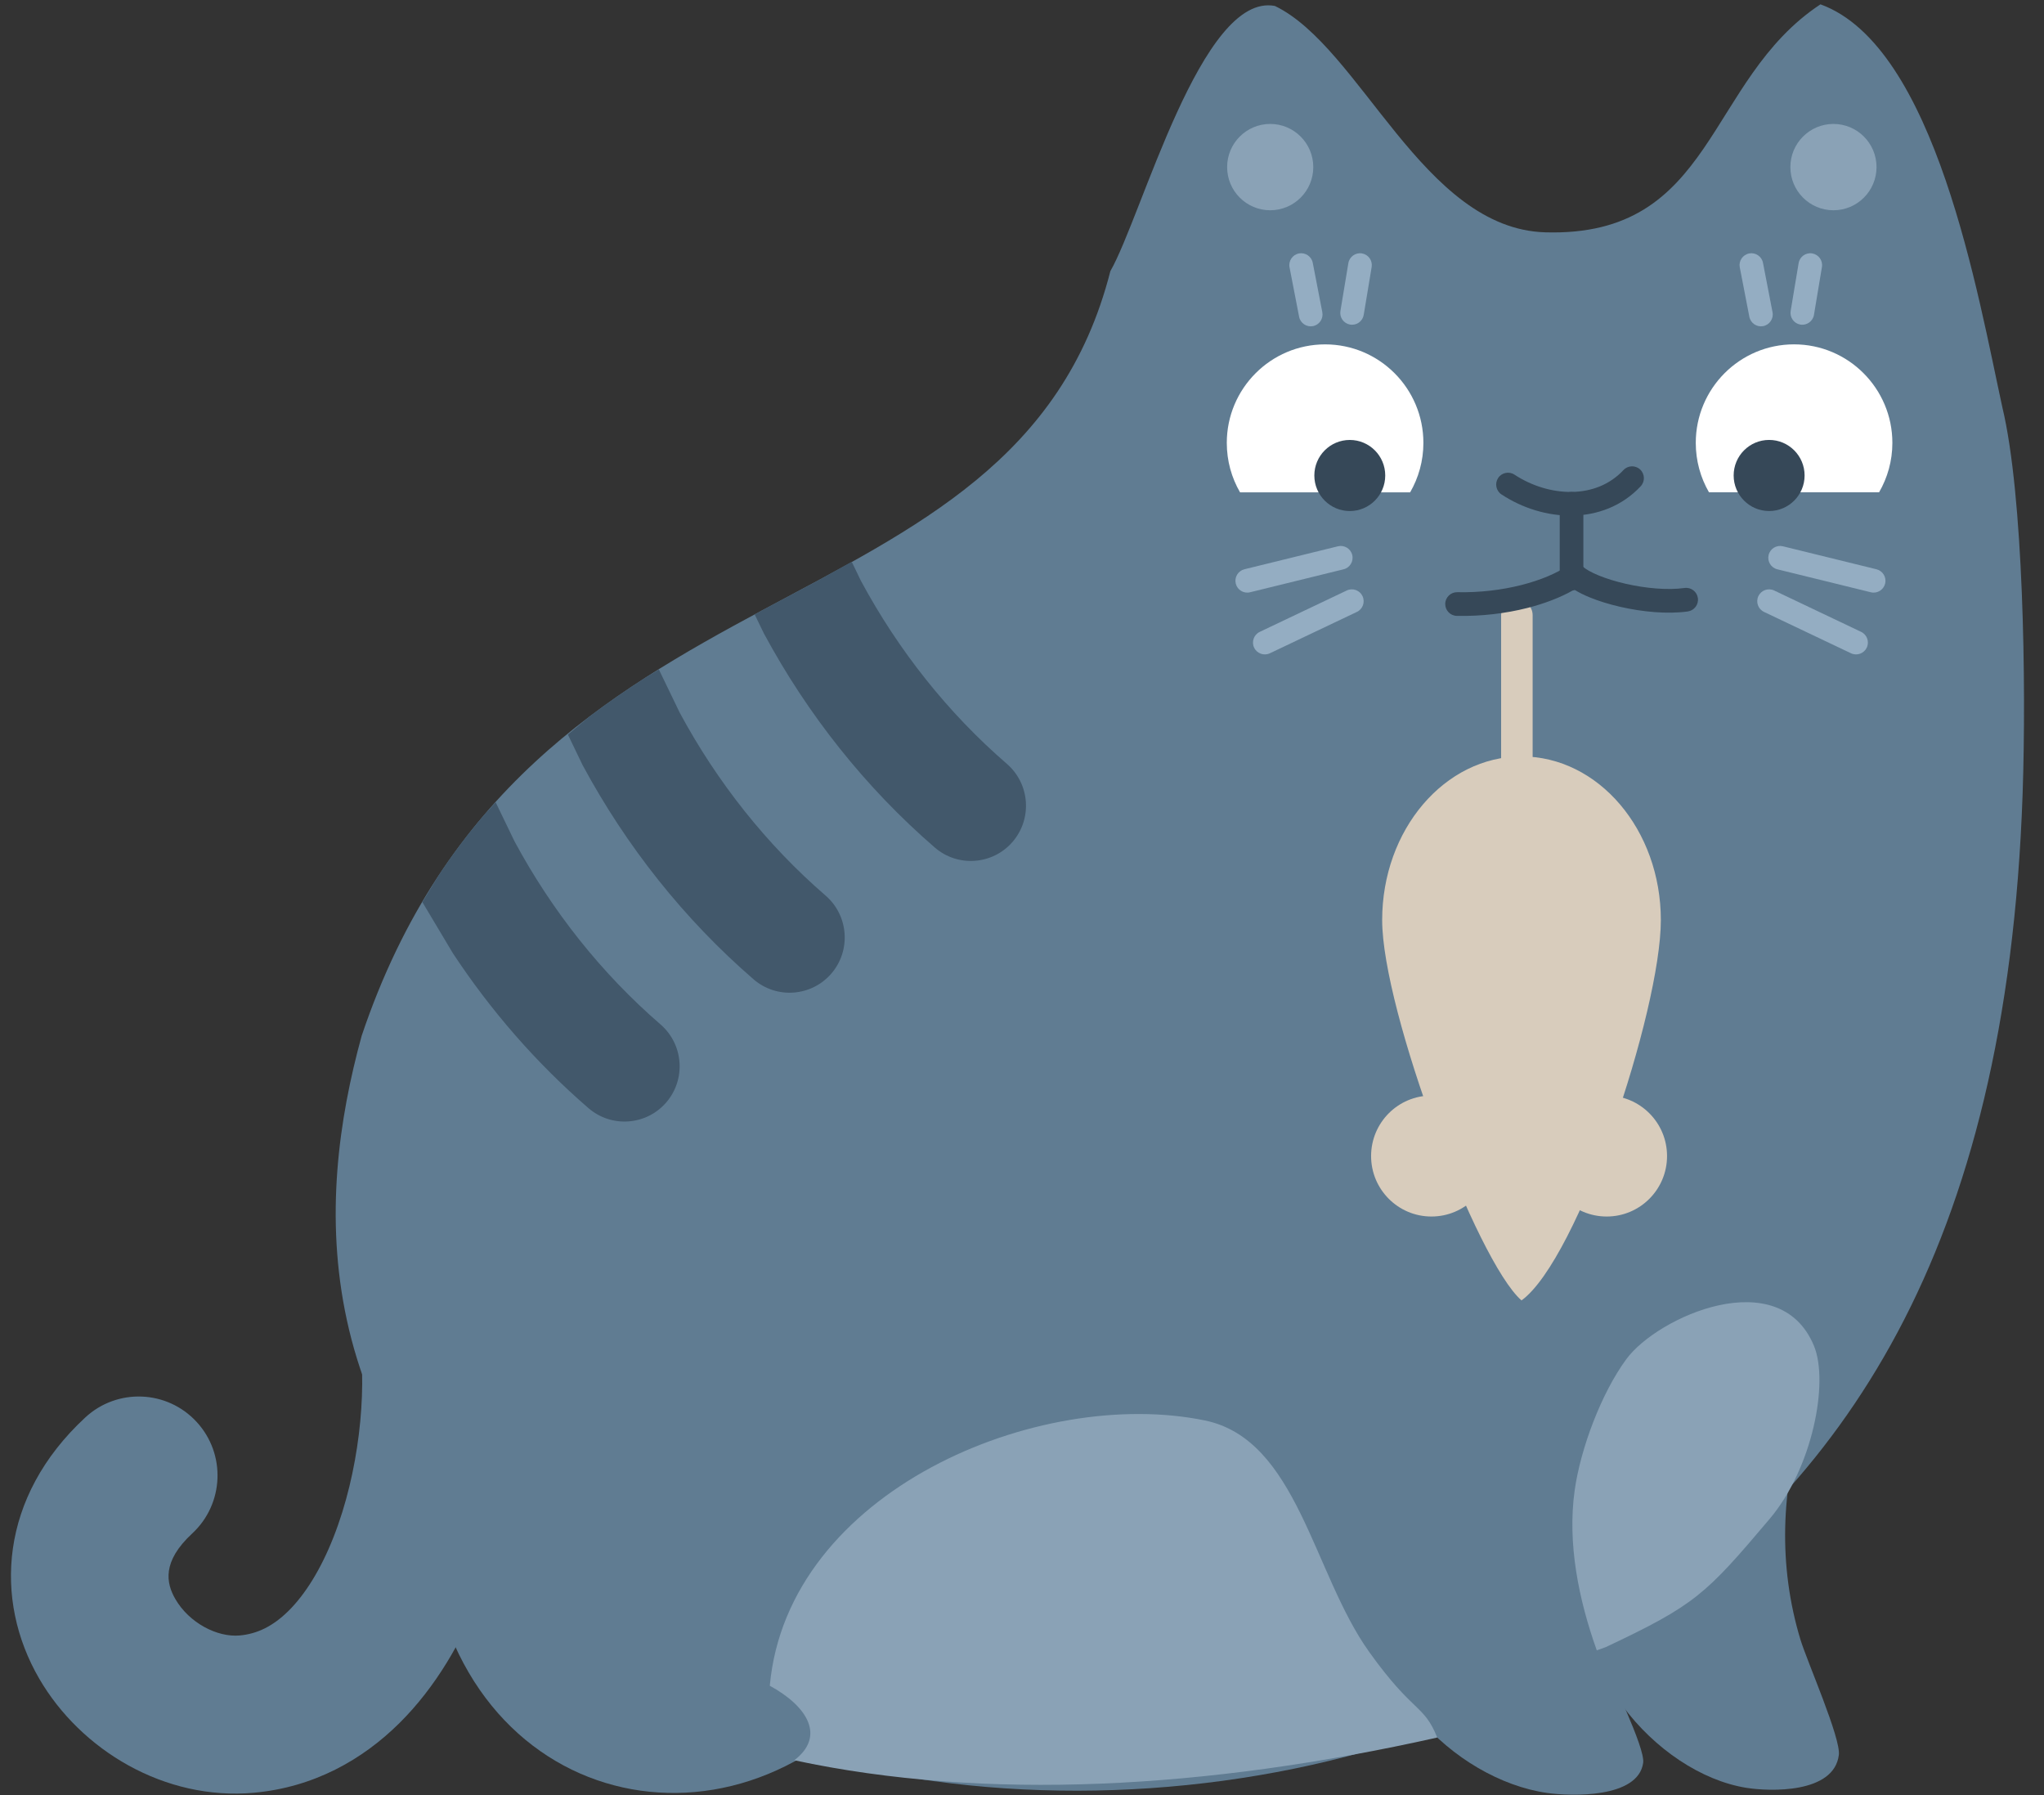 <?xml version="1.0" encoding="UTF-8" standalone="no"?>
<!DOCTYPE svg PUBLIC "-//W3C//DTD SVG 1.1//EN" "http://www.w3.org/Graphics/SVG/1.1/DTD/svg11.dtd">
<svg width="100%" height="100%" viewBox="0 0 82 72" version="1.1" xmlns="http://www.w3.org/2000/svg" xmlns:xlink="http://www.w3.org/1999/xlink" xml:space="preserve" xmlns:serif="http://www.serif.com/" style="fill-rule:evenodd;clip-rule:evenodd;stroke-linejoin:round;stroke-miterlimit:1.414;">
    <rect x="0" y="0" width="82" height="72" fill="#333333" stroke="none"/>
    <g transform="matrix(1,0,0,1,-4336,-577)">
        <g transform="matrix(1,0,0,1.946,4100.28,11.275)">
            <g transform="matrix(0.843,0,0,0.434,236.159,290.801)">
                <g transform="matrix(1,0,0,1,85.33,84.297)">
                    <path d="M0,-17.206C-1.1,-13.8 -1.23,-10.128 -0.171,-6.641C0.145,-5.604 1.756,-1.956 1.658,-1.161C1.429,0.69 -1.643,0.579 -2.742,0.403C-6.999,-0.276 -11.715,-5.571 -10.171,-10.749C-9.028,-14.585 -6.203,-17.896 -2.514,-17.857C-2.168,-17.854 -0.777,-17.028 -0.285,-16.88C-0.295,-16.688 -0.076,-17.036 0,-17.206" style="fill:rgb(96,124,146);fill-rule:nonzero;"/>
                </g>
                <g transform="matrix(1,0,0,1,76.351,9.409)">
                    <path d="M0,68.196C-13.961,77.634 -37.423,78.194 -50.575,67.742C-62.385,58.354 -61.833,47.458 -59.66,39.576C-51.806,16.283 -28.59,21.106 -24.031,3.263C-22.526,0.64 -19.697,-9.998 -16.201,-9.332C-12.113,-7.364 -9.158,1.252 -3.33,1.419C4.762,1.65 4.285,-5.798 9.762,-9.409C15.25,-7.422 17.269,4.485 18.42,9.737C19.42,13.9 19.561,22.893 19.383,28.069C18.627,50.025 10.752,60.926 0,68.196" style="fill:rgb(96,124,146);fill-rule:nonzero;"/>
                </g>
                <g transform="matrix(1,0,0,1,27.484,38.841)">
                    <path d="M0,13.58C-2.473,11.447 -4.641,8.965 -6.451,6.226L-7.905,3.795L-7.195,2.627C-6.497,1.561 -5.756,0.58 -4.98,-0.328L-4.417,-0.946L-3.518,0.912C-1.731,4.224 0.625,7.186 3.429,9.605C4.526,10.553 4.648,12.211 3.702,13.308C2.755,14.404 1.096,14.526 0,13.58" style="fill:rgb(66,88,107);fill-rule:nonzero;"/>
                </g>
                <g transform="matrix(1,0,0,1,35.34,32.537)">
                    <path d="M0,13.765C-3.297,10.921 -6.052,7.454 -8.137,3.59L-8.836,2.142L-7.824,1.299C-6.941,0.631 -6.039,0.012 -5.127,-0.573L-4.505,-0.947L-3.516,1.098C-1.73,4.409 0.625,7.371 3.429,9.79C4.526,10.738 4.648,12.397 3.702,13.493C2.755,14.589 1.096,14.712 0,13.765" style="fill:rgb(66,88,107);fill-rule:nonzero;"/>
                </g>
                <g transform="matrix(1,0,0,1,43.966,27.419)">
                    <path d="M0,12.626C-3.297,9.782 -6.053,6.315 -8.138,2.451L-8.571,1.557L-8.226,1.366C-7.306,0.875 -6.393,0.394 -5.495,-0.09L-3.954,-0.946L-3.517,-0.042C-1.731,3.27 0.625,6.232 3.429,8.651C4.526,9.599 4.648,11.257 3.702,12.354C2.755,13.45 1.096,13.572 0,12.626" style="fill:rgb(66,88,107);fill-rule:nonzero;"/>
                </g>
                <g transform="matrix(1,0,0,1,57.861,18.498)">
                    <path d="M0,2.329C0,-0.253 2.097,-2.349 4.679,-2.349C7.261,-2.349 9.356,-0.253 9.356,2.329C9.356,3.186 9.125,3.987 8.725,4.678L0.631,4.678C0.229,3.987 0,3.186 0,2.329" style="fill:white;fill-rule:nonzero;"/>
                </g>
                <g transform="matrix(1,0,0,1,80.179,18.497)">
                    <path d="M0,2.329C0,-0.253 2.094,-2.349 4.676,-2.349C7.258,-2.349 9.356,-0.253 9.356,2.329C9.356,3.186 9.125,3.987 8.723,4.678L0.629,4.678C0.229,3.987 0,3.186 0,2.329" style="fill:white;fill-rule:nonzero;"/>
                </g>
                <g transform="matrix(1,0,0,1,70.933,22.906)">
                    <path d="M0,0.369C-0.259,0.199 -0.33,-0.151 -0.16,-0.41C0.01,-0.669 0.36,-0.741 0.619,-0.57C1.434,-0.034 2.414,0.266 3.351,0.25C4.28,0.235 5.152,-0.09 5.805,-0.788C6.017,-1.014 6.373,-1.026 6.6,-0.814C6.825,-0.602 6.838,-0.246 6.625,-0.019C5.735,0.934 4.555,1.355 3.369,1.375C2.19,1.395 0.99,1.021 0,0.369" style="fill:rgb(54,72,88);fill-rule:nonzero;"/>
                </g>
                <g transform="matrix(1,0,0,1,73.705,23.719)">
                    <path d="M0,3.553L0,-0.001C0,-0.311 0.252,-0.563 0.562,-0.563C0.873,-0.563 1.125,-0.311 1.125,-0.001L1.125,3.553C1.125,3.864 0.873,4.116 0.562,4.116C0.252,4.116 0,3.864 0,3.553" style="fill:rgb(54,72,88);fill-rule:nonzero;"/>
                </g>
                <g transform="matrix(1,0,0,1,70.916,29.014)">
                    <path d="M0,12.128L0,0C0,-0.413 0.336,-0.75 0.75,-0.75C1.163,-0.75 1.5,-0.413 1.5,0L1.5,12.128C1.5,12.542 1.163,12.878 0.75,12.878C0.336,12.878 0,12.542 0,12.128" style="fill:rgb(216,204,188);fill-rule:nonzero;"/>
                </g>
                <g transform="matrix(1,0,0,1,68.808,26.53)">
                    <path d="M0,2.513C-0.312,2.506 -0.558,2.249 -0.552,1.939C-0.545,1.628 -0.287,1.382 0.022,1.388C1.102,1.411 2.149,1.281 3.068,1.049C3.991,0.816 4.762,0.485 5.297,0.121C5.512,-0.024 5.799,-0.005 5.99,0.169C6.125,0.289 6.379,0.441 6.754,0.594C7.116,0.743 7.558,0.879 8.034,0.988C8.996,1.207 10.043,1.3 10.836,1.188C11.144,1.145 11.428,1.36 11.471,1.667C11.515,1.975 11.299,2.259 10.992,2.303C10.018,2.439 8.824,2.322 7.784,2.085C7.26,1.965 6.758,1.812 6.326,1.635C6.063,1.528 5.812,1.406 5.59,1.267L5.527,1.301C4.914,1.647 4.164,1.933 3.344,2.14C2.328,2.396 1.18,2.537 0,2.513" style="fill:rgb(54,72,88);fill-rule:nonzero;"/>
                </g>
                <g transform="matrix(1,0,0,1,83.67,24.063)">
                    <circle cx="0" cy="-1.688" r="1.688" style="fill:rgb(54,72,88);"/>
                </g>
                <g transform="matrix(1,0,0,1,63.714,24.064)">
                    <ellipse cx="0" cy="-1.688" rx="1.687" ry="1.688" style="fill:rgb(54,72,88);"/>
                </g>
                <g transform="matrix(1,0,0,1,75.955,84.575)">
                    <path d="M0,-15.719C-1.141,-12.607 -1.275,-9.253 -0.178,-6.068C0.15,-5.118 1.822,-1.786 1.721,-1.062C1.482,0.63 -1.704,0.529 -2.844,0.369C-7.262,-0.253 -12.153,-5.09 -10.551,-9.822C-9.364,-13.325 -6.436,-16.349 -2.607,-16.314C-2.248,-16.312 -0.805,-15.556 -0.295,-15.421C-0.307,-15.247 -0.078,-15.562 0,-15.719" style="fill:rgb(96,124,146);fill-rule:nonzero;"/>
                </g>
                <g transform="matrix(1,0,0,1,1.347,64.768)">
                    <path d="M0,14.749C-2.181,11.005 -1.89,6.114 2.19,2.344C3.71,0.938 6.084,1.032 7.489,2.554C8.894,4.073 8.8,6.448 7.279,7.853C5.834,9.188 6.035,10.209 6.481,10.974C7.136,12.098 8.467,12.794 9.543,12.696C10.369,12.62 11.123,12.262 11.871,11.52C12.659,10.739 13.398,9.561 14,8.036C15.225,4.938 15.585,1.188 15.251,-1.316C14.978,-3.367 16.422,-5.255 18.474,-5.528C20.525,-5.802 22.413,-4.357 22.686,-2.306C23.188,1.47 22.67,6.508 20.975,10.794C20.118,12.961 18.887,15.125 17.153,16.845C15.379,18.604 13.061,19.907 10.222,20.165C5.969,20.551 1.977,18.143 0,14.749" style="fill:rgb(96,124,146);fill-rule:nonzero;"/>
                </g>
                <g transform="matrix(1,0,0,1,19.719,82.503)">
                    <path d="M0,-12.593C-0.524,1.747 12.318,6.355 20.35,-1.058C26.609,-6.837 7.493,-18.948 0,-12.593" style="fill:rgb(96,124,146);fill-rule:nonzero;"/>
                </g>
                <g transform="matrix(1,0,0,1,59.927,9.78)">
                    <ellipse cx="0" cy="-2.05" rx="2.05" ry="2.05" style="fill:rgb(138,162,182);"/>
                </g>
                <g transform="matrix(1,0,0,1,86.732,9.78)">
                    <ellipse cx="-0.001" cy="-2.05" rx="2.05" ry="2.05" style="fill:rgb(138,162,182);"/>
                </g>
                <g transform="matrix(1,0,0,1,58.288,26.151)">
                    <path d="M0,1.358C-0.074,1.057 0.11,0.752 0.413,0.678L4.862,-0.413C5.164,-0.487 5.469,-0.302 5.543,0C5.616,0.301 5.433,0.606 5.13,0.68L0.68,1.771C0.379,1.845 0.073,1.66 0,1.358" style="fill:rgb(148,173,194);fill-rule:nonzero;"/>
                </g>
                <g transform="matrix(1,0,0,1,59.162,28.104)">
                    <path d="M0,2.448C-0.133,2.167 -0.014,1.831 0.268,1.698L4.408,-0.267C4.689,-0.4 5.025,-0.28 5.158,0C5.291,0.281 5.171,0.617 4.891,0.75L0.75,2.715C0.469,2.848 0.133,2.728 0,2.448" style="fill:rgb(148,173,194);fill-rule:nonzero;"/>
                </g>
                <g transform="matrix(1,0,0,1,88.511,25.738)">
                    <path d="M0,2.184L-4.451,1.093C-4.754,1.019 -4.938,0.714 -4.865,0.413C-4.791,0.111 -4.486,-0.074 -4.185,0L0.266,1.091C0.568,1.165 0.754,1.47 0.68,1.771C0.605,2.073 0.301,2.258 0,2.184" style="fill:rgb(148,173,194);fill-rule:nonzero;"/>
                </g>
                <g transform="matrix(1,0,0,1,87.566,27.837)">
                    <path d="M0,2.982L-4.141,1.017C-4.42,0.884 -4.541,0.548 -4.407,0.267C-4.274,-0.013 -3.938,-0.133 -3.657,0L0.482,1.965C0.763,2.098 0.883,2.434 0.75,2.715C0.617,2.995 0.281,3.115 0,2.982" style="fill:rgb(148,173,194);fill-rule:nonzero;"/>
                </g>
                <g transform="matrix(1,0,0,1,63.73,11.829)">
                    <path d="M0,3.38C-0.306,3.329 -0.513,3.039 -0.461,2.733L-0.084,0.462C-0.032,0.156 0.258,-0.051 0.563,0C0.869,0.051 1.076,0.341 1.025,0.647L0.647,2.918C0.597,3.224 0.307,3.431 0,3.38" style="fill:rgb(148,173,194);fill-rule:nonzero;"/>
                </g>
                <g transform="matrix(1,0,0,1,61.302,12.276)">
                    <path d="M0,2.561L-0.455,0.215C-0.514,-0.09 -0.314,-0.386 -0.01,-0.445C0.295,-0.504 0.592,-0.304 0.65,0L1.105,2.346C1.164,2.651 0.965,2.947 0.66,3.006C0.355,3.065 0.059,2.865 0,2.561" style="fill:rgb(148,173,194);fill-rule:nonzero;"/>
                </g>
                <g transform="matrix(1,0,0,1,85.157,11.829)">
                    <path d="M0,3.38C-0.306,3.329 -0.513,3.039 -0.462,2.733L-0.083,0.462C-0.032,0.156 0.258,-0.051 0.563,0C0.87,0.051 1.077,0.341 1.026,0.647L0.647,2.918C0.596,3.224 0.306,3.431 0,3.38" style="fill:rgb(148,173,194);fill-rule:nonzero;"/>
                </g>
                <g transform="matrix(1,0,0,1,82.728,12.277)">
                    <path d="M0,2.559L-0.455,0.213C-0.514,-0.091 -0.313,-0.387 -0.008,-0.446C0.295,-0.505 0.592,-0.305 0.65,0L1.104,2.346C1.164,2.65 0.963,2.946 0.658,3.005C0.354,3.064 0.059,2.864 0,2.559" style="fill:rgb(148,173,194);fill-rule:nonzero;"/>
                </g>
                <g transform="matrix(1,0,0,1,71.886,61.552)">
                    <path d="M0,-25.834C3.658,-25.834 6.631,-22.351 6.631,-18.06C6.631,-13.77 2.697,-1.947 0,0C-2.133,-1.858 -6.631,-13.77 -6.631,-18.06C-6.631,-22.351 -3.66,-25.834 0,-25.834" style="fill:rgb(216,204,188);fill-rule:nonzero;"/>
                </g>
                <g transform="matrix(1,0,0,1,67.599,57.568)">
                    <circle cx="0.001" cy="-2.872" r="2.872" style="fill:rgb(216,204,188);"/>
                </g>
                <g transform="matrix(1,0,0,1,75.468,59.757)">
                    <path d="M0,18.414C-0.867,15.992 -1.402,13.334 -1.054,10.83C-0.775,8.824 0.225,6.187 1.406,4.586C2.898,2.56 8.684,0 10.332,3.944C11.059,5.686 10.262,9.773 8.223,12.176C5.18,15.768 4.684,16.258 0.422,18.263L0,18.414Z" style="fill:rgb(138,162,182);fill-rule:nonzero;"/>
                </g>
                <g transform="matrix(1,0,0,1,75.939,57.568)">
                    <circle cx="0.001" cy="-2.872" r="2.872" style="fill:rgb(216,204,188);"/>
                </g>
                <g transform="matrix(1,0,0,1,37.277,67.568)">
                    <path d="M0,15.823C1.485,14.697 0.653,13.273 -1.164,12.284C-0.326,3.032 11.628,-1.944 19.541,-0.315C23.945,0.591 24.684,6.947 27.361,10.679C29.472,13.624 29.947,13.135 30.6,14.744C19.602,17.201 9.075,17.767 0,15.823" style="fill:rgb(138,162,182);fill-rule:nonzero;"/>
                </g>
            </g>
        </g>
    </g>
</svg>
